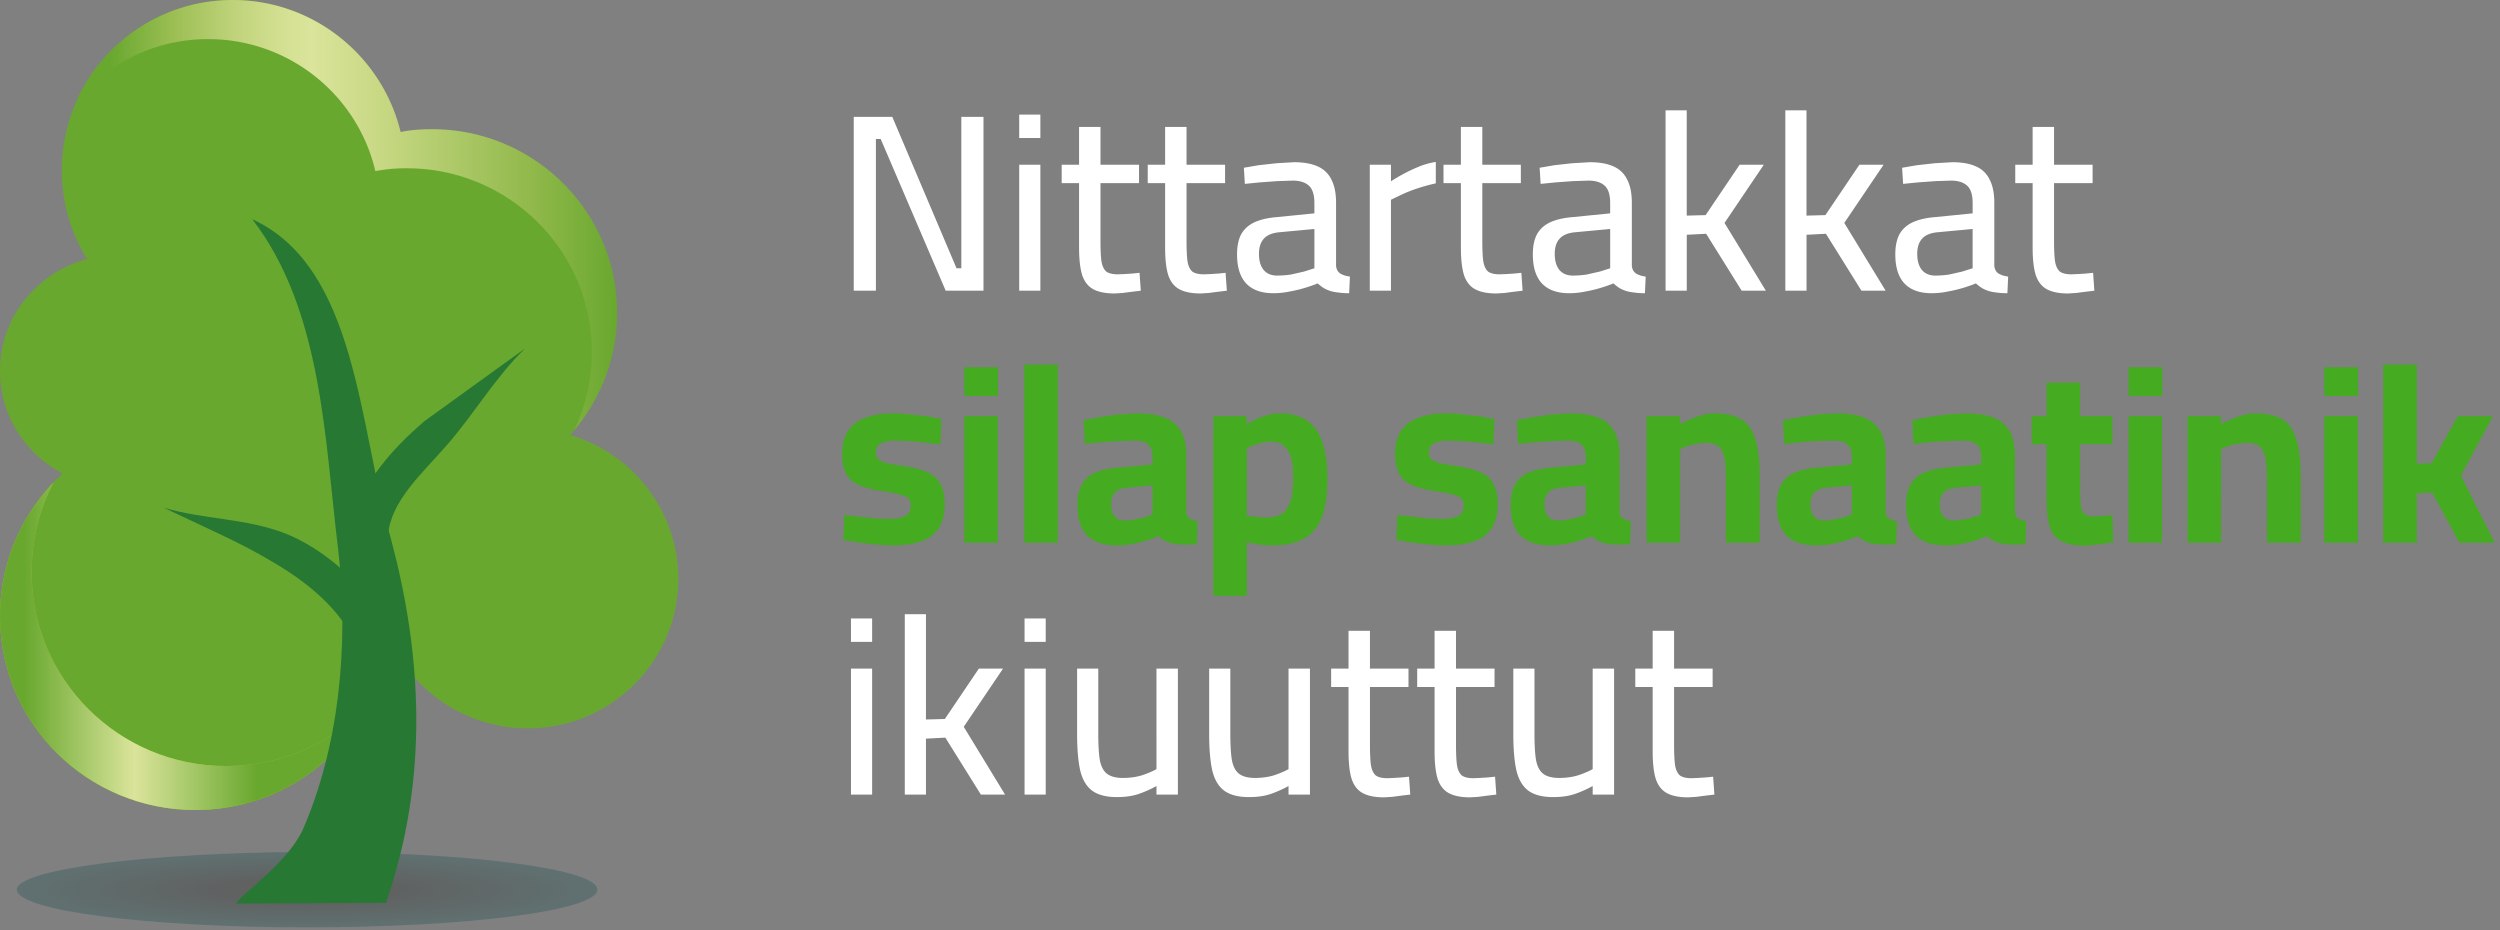 <svg xmlns="http://www.w3.org/2000/svg" viewBox="0 0 129 48" fill="none"><rect x="0" y="0" width="129" height="48" fill="#808080" stroke="none"/><path opacity=".25" d="M.87 45.905c0 1.081 6.71 1.946 14.979 1.946s14.979-.865 14.979-1.946-6.71-1.946-14.979-1.946C7.58 43.995.87 44.86.87 45.905z" fill="url(#A)"/><path d="M0 31.78c0 5.549 4.497 10.017 10.083 10.017 5.186 0 9.43-3.891 10.01-8.864 1.197 2.738 3.953 4.648 7.145 4.648 4.28 0 7.762-3.459 7.762-7.711 0-3.495-2.358-6.486-5.585-7.422 1.487-1.658 2.394-3.855 2.394-6.27 0-5.225-4.28-9.476-9.539-9.476-.544 0-1.124.036-1.632.144A8.85 8.85 0 0 0 12.005 0c-4.86 0-8.813 3.927-8.813 8.792 0 1.693.471 3.243 1.306 4.576C1.922 14.052 0 16.358 0 19.133c0 2.306 1.306 4.288 3.228 5.297C1.233 26.267 0 28.898 0 31.78z" fill="#69a82f"/><use href="#D" fill="#94c122"/><use href="#D" fill="url(#B)"/><path d="M3.99 5.117c1.632-1.874 4.026-3.099 6.746-3.099 4.207 0 7.725 2.919 8.632 6.81A8.33 8.33 0 0 1 21 8.684c5.259 0 9.539 4.252 9.539 9.476 0 1.441-.326 2.811-.907 4.036 1.378-1.657 2.212-3.747 2.212-6.053 0-5.225-4.28-9.476-9.539-9.476-.544 0-1.124.036-1.632.144C19.731 2.919 16.213 0 12.005 0 8.451 0 5.404 2.09 3.99 5.117zm14.798 29.834c-.145 1.153-.435 2.198-.943 3.207.58-.685 1.052-1.441 1.415-2.27a11.31 11.31 0 0 1-.471-.937z" fill="url(#C)"/><g fill="#277833"><path d="M27.093 17.98l-5.187 3.747c-1.632 1.405-3.228 3.135-3.881 5.513l1.995.396c.145-1.802 1.741-3.171 3.083-4.72 1.378-1.585 2.466-3.459 3.99-4.936z"/><path d="M13.021 11.314c3.627 4.72 3.736 11.458 4.425 17.007.58 5.008.036 10.269-1.85 14.557-.907 1.802-3.192 3.279-3.409 3.747l7.725-.036c2.249-6.45 1.85-12.863.254-18.809-1.668-5.837-1.741-13.98-7.145-16.467z"/><path d="M8.451 26.195c2.031.613 4.244.541 6.275 1.333 1.995.793 3.917 2.522 5.295 4.576l-1.741 1.009c-.725-1.657-2.358-3.027-4.135-4.072-1.777-1.081-3.7-1.874-5.694-2.846z"/></g><path d="M44.053 15V6.03h1.989l3.315 7.813h.247V6.03h1.144V15h-1.95l-3.354-7.826h-.247V15h-1.144zm8.538 0V8.5h1.092V15h-1.092zm0-7.878V5.913h1.092v1.209h-1.092zm4.922 8.021c-.451 0-.81-.069-1.079-.208s-.464-.377-.585-.715c-.113-.347-.169-.832-.169-1.456V9.449h-.897V8.5h.897V6.55h1.105V8.5h1.989v.949h-1.989v3.003c0 .442.017.789.052 1.04.043.243.126.416.247.52.13.095.329.143.598.143l.325-.013.416-.026.377-.039.065.923-.442.052-.494.065-.416.026zm4.44 0c-.451 0-.81-.069-1.079-.208s-.464-.377-.585-.715c-.113-.347-.169-.832-.169-1.456V9.449h-.897V8.5h.897V6.55h1.105V8.5h1.989v.949h-1.989v3.003c0 .442.017.789.052 1.04.043.243.126.416.247.52.13.095.329.143.598.143l.325-.013.416-.026.377-.039.065.923-.442.052-.494.065-.416.026zm3.751-.013c-.615 0-1.083-.169-1.404-.507-.312-.338-.468-.836-.468-1.495 0-.433.074-.784.221-1.053.156-.269.386-.472.689-.611.312-.139.689-.225 1.131-.26l1.95-.195v-.533c0-.425-.095-.724-.286-.897s-.468-.26-.832-.26l-.793.026-.897.065-.78.078-.052-.832.754-.13.936-.104.897-.052c.503 0 .914.074 1.235.221s.555.377.702.689c.156.303.234.698.234 1.183v3.25c.017.182.091.316.221.403.13.078.295.13.494.156l-.039.858a5.09 5.09 0 0 1-.364-.013l-.325-.039c-.104-.017-.199-.039-.286-.065a1.86 1.86 0 0 1-.351-.156c-.104-.069-.204-.147-.299-.234-.165.069-.373.143-.624.221a6.86 6.86 0 0 1-.806.195 4.12 4.12 0 0 1-.858.091zm.195-.91a4.96 4.96 0 0 0 .702-.052l.689-.156.533-.169v-2.028l-1.807.169c-.373.035-.641.147-.806.338-.165.182-.247.442-.247.78 0 .347.078.62.234.819.165.199.399.299.702.299zm4.782.78V8.5h1.092v.858c.165-.113.368-.234.611-.364.251-.139.524-.269.819-.39a3.75 3.75 0 0 1 .884-.247v1.105c-.286.061-.576.139-.871.234s-.568.199-.819.312l-.624.299V15h-1.092zm6.534.143c-.451 0-.81-.069-1.079-.208s-.464-.377-.585-.715c-.113-.347-.169-.832-.169-1.456V9.449h-.897V8.5h.897V6.55h1.105V8.5h1.989v.949h-1.989v3.003c0 .442.017.789.052 1.04.043.243.126.416.247.52.13.095.329.143.598.143l.325-.013.416-.026.377-.039.065.923-.442.052-.494.065-.416.026zm3.751-.013c-.615 0-1.083-.169-1.404-.507-.312-.338-.468-.836-.468-1.495 0-.433.074-.784.221-1.053.156-.269.386-.472.689-.611.312-.139.689-.225 1.131-.26l1.95-.195v-.533c0-.425-.095-.724-.286-.897s-.468-.26-.832-.26l-.793.026-.897.065-.78.078-.052-.832.754-.13.936-.104.897-.052c.503 0 .914.074 1.235.221s.555.377.702.689c.156.303.234.698.234 1.183v3.25c.017.182.091.316.221.403.13.078.295.13.494.156l-.039.858a5.09 5.09 0 0 1-.364-.013l-.325-.039c-.104-.017-.199-.039-.286-.065a1.86 1.86 0 0 1-.351-.156 2.53 2.53 0 0 1-.299-.234 6.97 6.97 0 0 1-.624.221 6.86 6.86 0 0 1-.806.195 4.12 4.12 0 0 1-.858.091zm.195-.91a4.96 4.96 0 0 0 .702-.052l.689-.156.533-.169v-2.028l-1.807.169c-.373.035-.641.147-.806.338-.165.182-.247.442-.247.78 0 .347.078.62.234.819.165.199.399.299.702.299zm4.782.78V5.692h1.092v5.434l.975-.026 1.755-2.6h1.248l-2.028 3.003L91.119 15h-1.248l-1.833-2.938-1.001.052V15h-1.092zm6.18 0V5.692h1.092v5.434l.975-.026 1.755-2.6h1.248l-2.028 3.003L97.299 15h-1.248l-1.833-2.938-1.001.052V15h-1.092zm7.547.13c-.615 0-1.083-.169-1.404-.507-.312-.338-.468-.836-.468-1.495 0-.433.074-.784.221-1.053.156-.269.386-.472.689-.611.312-.139.689-.225 1.131-.26l1.95-.195v-.533c0-.425-.095-.724-.286-.897s-.468-.26-.832-.26l-.793.026-.897.065-.78.078-.052-.832.754-.13.936-.104.896-.052c.503 0 .915.074 1.235.221a1.39 1.39 0 0 1 .702.689c.156.303.234.698.234 1.183v3.25c.018.182.091.316.221.403.13.078.295.13.494.156l-.039.858a5.11 5.11 0 0 1-.364-.013l-.325-.039a2.34 2.34 0 0 1-.286-.065 1.86 1.86 0 0 1-.351-.156 2.58 2.58 0 0 1-.299-.234c-.164.069-.372.143-.624.221s-.52.143-.806.195c-.286.061-.572.091-.858.091zm.195-.91c.225 0 .459-.017.701-.052l.689-.156.533-.169v-2.028l-1.806.169c-.373.035-.641.147-.806.338-.165.182-.247.442-.247.78 0 .347.078.62.234.819.165.199.399.299.702.299zm6.852.923c-.451 0-.811-.069-1.079-.208s-.464-.377-.585-.715c-.113-.347-.169-.832-.169-1.456V9.449h-.897V8.5h.897V6.55h1.105V8.5h1.989v.949h-1.989v3.003c0 .442.017.789.052 1.04.043.243.125.416.247.52.13.095.329.143.598.143l.325-.013.416-.026.377-.039.065.923-.442.052-.494.065-.416.026zM43.91 41v-6.5h1.092V41H43.91zm0-7.878v-1.209h1.092v1.209H43.91zM46.687 41v-9.308h1.092v5.434l.975-.026 1.755-2.6h1.248l-2.028 3.003L51.861 41h-1.248l-1.833-2.938-1.001.052V41h-1.092zm6.18 0v-6.5h1.092V41h-1.092zm0-7.878v-1.209h1.092v1.209h-1.092zm4.766 8.008c-.555 0-.984-.113-1.287-.338-.295-.225-.498-.576-.611-1.053-.104-.485-.156-1.101-.156-1.846V34.5h1.092v3.38c0 .555.026.997.078 1.326.061.329.182.568.364.715.191.147.468.221.832.221s.698-.048 1.001-.143c.303-.104.546-.208.728-.312V34.5h1.105V41h-1.105v-.442c-.277.156-.576.29-.897.403s-.702.169-1.144.169zm6.814 0c-.555 0-.984-.113-1.287-.338-.295-.225-.498-.576-.611-1.053-.104-.485-.156-1.101-.156-1.846V34.5h1.092v3.38c0 .555.026.997.078 1.326.061.329.182.568.364.715.191.147.468.221.832.221s.698-.048 1.001-.143c.303-.104.546-.208.728-.312V34.5h1.105V41h-1.105v-.442c-.277.156-.576.29-.897.403s-.702.169-1.144.169zm6.97.013c-.451 0-.81-.069-1.079-.208s-.464-.377-.585-.715c-.113-.347-.169-.832-.169-1.456v-3.315h-.897V34.5h.897v-1.95h1.105v1.95h1.989v.949H70.69v3.003c0 .442.017.789.052 1.04.043.243.126.416.247.52.13.095.329.143.598.143l.325-.013.416-.026.377-.039.065.923-.442.052-.494.065-.416.026zm4.44 0c-.451 0-.81-.069-1.079-.208s-.464-.377-.585-.715c-.113-.347-.169-.832-.169-1.456v-3.315h-.897V34.5h.897v-1.95h1.105v1.95h1.989v.949H75.13v3.003c0 .442.017.789.052 1.04.043.243.126.416.247.52.13.095.329.143.598.143l.325-.013.416-.026.377-.039.065.923-.442.052-.494.065-.416.026zm4.284-.013c-.555 0-.984-.113-1.287-.338-.295-.225-.498-.576-.611-1.053-.104-.485-.156-1.101-.156-1.846V34.5h1.092v3.38c0 .555.026.997.078 1.326.061.329.182.568.364.715.191.147.468.221.832.221s.698-.048 1.001-.143c.303-.104.546-.208.728-.312V34.5h1.105V41h-1.105v-.442c-.277.156-.576.29-.897.403s-.702.169-1.144.169zm6.97.013c-.451 0-.81-.069-1.079-.208s-.464-.377-.585-.715c-.113-.347-.169-.832-.169-1.456v-3.315h-.897V34.5h.897v-1.95h1.105v1.95h1.989v.949h-1.989v3.003c0 .442.017.789.052 1.04.043.243.126.416.247.52.13.095.329.143.598.143l.325-.013.416-.026.377-.039.065.923-.442.052-.494.065-.416.026z" fill="#fff"/><path d="M46.068 28.143a8.84 8.84 0 0 1-.923-.052l-.91-.104-.715-.13.052-1.287.754.091.832.091.676.026c.26 0 .472-.022.637-.065.173-.043.303-.113.39-.208.087-.104.13-.251.13-.442 0-.147-.039-.26-.117-.338-.069-.078-.208-.143-.416-.195-.199-.061-.494-.121-.884-.182-.485-.069-.888-.169-1.209-.299-.312-.13-.542-.321-.689-.572-.147-.26-.221-.611-.221-1.053 0-.537.117-.958.351-1.261s.546-.516.936-.637c.39-.13.815-.195 1.274-.195a8.7 8.7 0 0 1 .936.052l.91.104.715.13-.052 1.313-.754-.091-.858-.078-.702-.026c-.199 0-.377.022-.533.065-.156.035-.277.095-.364.182-.078.087-.117.217-.117.39 0 .121.035.221.104.299s.199.147.39.208c.199.052.485.104.858.156.537.078.966.186 1.287.325s.55.338.689.598c.147.26.221.611.221 1.053 0 .52-.104.936-.312 1.248s-.511.537-.91.676-.884.208-1.456.208zM49.755 28v-6.526h1.729V28h-1.729zm0-7.566v-1.482h1.742v1.482h-1.742zM52.851 28v-9.191h1.729V28h-1.729zm4.784.143c-.676 0-1.187-.169-1.534-.507-.338-.347-.507-.867-.507-1.56 0-.485.087-.862.26-1.131.173-.277.429-.477.767-.598.347-.13.767-.208 1.261-.234l1.586-.143v-.39c0-.312-.078-.529-.234-.65-.156-.13-.386-.195-.689-.195l-.845.026-.936.065-.793.078-.052-1.222.806-.156 1.001-.143.962-.052c.555 0 1.018.069 1.391.208s.654.368.845.689c.191.312.286.737.286 1.274v2.977a.39.39 0 0 0 .195.286 1.29 1.29 0 0 0 .39.13l-.039 1.196h-.416c-.13.009-.256.009-.377 0-.121 0-.23-.009-.325-.026-.199-.026-.373-.078-.52-.156-.139-.078-.251-.16-.338-.247-.139.061-.325.13-.559.208s-.49.143-.767.195a4.3 4.3 0 0 1-.819.078zm.416-1.287a2.78 2.78 0 0 0 .52-.052l.507-.117.39-.143v-1.495l-1.326.117c-.286.026-.494.113-.624.26-.121.139-.182.338-.182.598s.056.464.169.611c.121.147.303.221.546.221zm4.556 3.887v-9.269h1.716l.013.416c.121-.078.273-.16.455-.247.191-.087.394-.16.611-.221s.429-.091.637-.091c.581 0 1.049.126 1.404.377.364.243.628.615.793 1.118.173.494.26 1.122.26 1.885 0 .815-.095 1.473-.286 1.976s-.498.871-.923 1.105c-.416.234-.966.351-1.651.351-.217 0-.451-.017-.702-.052l-.598-.104v2.756h-1.729zm2.756-4.043c.347 0 .62-.074.819-.221s.338-.368.416-.663c.087-.303.13-.685.13-1.144 0-.711-.1-1.2-.299-1.469-.191-.277-.468-.416-.832-.416a2.04 2.04 0 0 0-.442.052c-.156.035-.308.078-.455.13a2.54 2.54 0 0 0-.364.156v3.484l.442.052c.199.026.394.039.585.039zm9.239 1.443a8.84 8.84 0 0 1-.923-.052l-.91-.104-.715-.13.052-1.287.754.091.832.091.676.026c.26 0 .472-.022.637-.065.173-.043.303-.113.39-.208.087-.104.13-.251.13-.442 0-.147-.039-.26-.117-.338-.069-.078-.208-.143-.416-.195-.199-.061-.494-.121-.884-.182-.485-.069-.888-.169-1.209-.299-.312-.13-.542-.321-.689-.572-.147-.26-.221-.611-.221-1.053 0-.537.117-.958.351-1.261s.546-.516.936-.637c.39-.13.815-.195 1.274-.195a8.7 8.7 0 0 1 .936.052l.91.104.715.13-.052 1.313-.754-.091-.858-.078-.702-.026c-.199 0-.377.022-.533.065-.156.035-.277.095-.364.182-.078.087-.117.217-.117.39 0 .121.035.221.104.299s.199.147.39.208c.199.052.485.104.858.156.537.078.966.186 1.287.325s.55.338.689.598c.147.26.221.611.221 1.053 0 .52-.104.936-.312 1.248a1.74 1.74 0 0 1-.91.676c-.399.139-.884.208-1.456.208zm5.39 0c-.676 0-1.187-.169-1.534-.507-.338-.347-.507-.867-.507-1.56 0-.485.087-.862.26-1.131.173-.277.429-.477.767-.598.347-.13.767-.208 1.261-.234l1.586-.143v-.39c0-.312-.078-.529-.234-.65-.156-.13-.386-.195-.689-.195l-.845.026-.936.065-.793.078-.052-1.222.806-.156 1.001-.143.962-.052c.555 0 1.018.069 1.391.208s.654.368.845.689c.191.312.286.737.286 1.274v2.977a.39.39 0 0 0 .195.286 1.29 1.29 0 0 0 .39.13l-.039 1.196h-.416c-.13.009-.256.009-.377 0a1.83 1.83 0 0 1-.325-.026c-.199-.026-.373-.078-.52-.156a1.55 1.55 0 0 1-.338-.247 6.87 6.87 0 0 1-.559.208 5.82 5.82 0 0 1-.767.195 4.3 4.3 0 0 1-.819.078zm.416-1.287a2.78 2.78 0 0 0 .52-.052l.507-.117.39-.143v-1.495l-1.326.117c-.286.026-.494.113-.624.26-.121.139-.182.338-.182.598s.056.464.169.611c.121.147.303.221.546.221zM84.963 28v-6.526h1.729v.416c.139-.087.308-.169.507-.247.199-.087.407-.16.624-.221.225-.061.442-.091.65-.091.451 0 .823.061 1.118.182.303.113.542.299.715.559s.299.602.377 1.027c.078.416.117.923.117 1.521V28h-1.742v-3.289c0-.451-.026-.81-.078-1.079-.052-.277-.152-.477-.299-.598s-.364-.182-.65-.182a2.52 2.52 0 0 0-.494.052c-.165.026-.325.065-.481.117-.147.052-.269.104-.364.156V28h-1.729zm8.758.143c-.676 0-1.187-.169-1.534-.507-.338-.347-.507-.867-.507-1.56 0-.485.087-.862.26-1.131.173-.277.429-.477.767-.598.347-.13.767-.208 1.261-.234l1.586-.143v-.39c0-.312-.078-.529-.234-.65-.156-.13-.386-.195-.689-.195l-.845.026-.936.065-.793.078-.052-1.222.806-.156 1.001-.143.962-.052c.555 0 1.018.069 1.391.208s.654.368.845.689c.191.312.286.737.286 1.274v2.977a.39.39 0 0 0 .195.286 1.29 1.29 0 0 0 .39.13l-.039 1.196h-.416c-.13.009-.256.009-.377 0-.121 0-.23-.009-.325-.026-.199-.026-.373-.078-.52-.156-.139-.078-.251-.16-.338-.247-.139.061-.325.13-.559.208s-.49.143-.767.195a4.3 4.3 0 0 1-.819.078zm.416-1.287a2.78 2.78 0 0 0 .52-.052l.507-.117.39-.143v-1.495l-1.326.117c-.286.026-.494.113-.624.26-.121.139-.182.338-.182.598s.056.464.169.611c.121.147.303.221.546.221zm6.258 1.287c-.676 0-1.187-.169-1.534-.507-.338-.347-.507-.867-.507-1.56 0-.485.087-.862.26-1.131.173-.277.429-.477.767-.598.347-.13.767-.208 1.261-.234l1.586-.143v-.39c0-.312-.078-.529-.234-.65-.156-.13-.385-.195-.689-.195l-.845.026-.936.065-.793.078-.052-1.222.806-.156 1.001-.143.962-.052c.555 0 1.019.069 1.391.208a1.59 1.59 0 0 1 .845.689c.191.312.286.737.286 1.274v2.977c.018.121.083.217.195.286.113.061.243.104.39.13l-.039 1.196h-.416c-.13.009-.255.009-.377 0a1.84 1.84 0 0 1-.325-.026c-.199-.026-.372-.078-.52-.156-.138-.078-.251-.16-.338-.247a6.77 6.77 0 0 1-.559.208c-.234.078-.489.143-.767.195a4.29 4.29 0 0 1-.819.078zm.416-1.287c.165 0 .338-.017.52-.052l.507-.117.39-.143v-1.495l-1.326.117c-.286.026-.494.113-.624.26-.121.139-.182.338-.182.598s.057.464.169.611c.122.147.304.221.546.221zm6.768 1.3c-.477 0-.862-.069-1.157-.208s-.507-.377-.637-.715c-.121-.347-.182-.828-.182-1.443v-2.873h-.767v-1.443h.767v-1.729h1.729v1.729h1.664v1.443h-1.664v2.418l.039.793c.035.191.104.325.208.403s.264.117.481.117l.273-.013.364-.026.299-.026.052 1.391-.481.078-.546.065c-.173.026-.321.039-.442.039zm2.254-.156v-6.526h1.729V28h-1.729zm0-7.566v-1.482h1.742v1.482h-1.742zM112.878 28v-6.526h1.729v.416c.138-.087.307-.169.507-.247a4.79 4.79 0 0 1 .624-.221c.225-.061.442-.091.65-.091.45 0 .823.061 1.118.182a1.44 1.44 0 0 1 .715.559c.173.26.299.602.377 1.027.078.416.117.923.117 1.521V28h-1.742v-3.289c0-.451-.026-.81-.078-1.079-.052-.277-.152-.477-.299-.598s-.364-.182-.65-.182c-.156 0-.321.017-.494.052-.165.026-.325.065-.481.117-.148.052-.269.104-.364.156V28h-1.729zm7.055 0v-6.526h1.729V28h-1.729zm0-7.566v-1.482h1.742v1.482h-1.742zM122.977 28v-9.191h1.729v5.122l.767-.026 1.352-2.431h1.807l-1.651 3.068L128.723 28h-1.82l-1.404-2.587-.793.039V28h-1.729z" fill="#45ab21"/><defs><radialGradient id="A" cx="0" cy="0" r="1" gradientUnits="userSpaceOnUse" gradientTransform="translate(15.851 45.922) rotate(180) scale(14.965 1.94)"><stop offset=".292" stop-color="#000505"/><stop offset="1" stop-color="#004343"/></radialGradient><linearGradient id="B" x1="0" y1="33.355" x2="19.014" y2="33.355" gradientUnits="userSpaceOnUse"><stop offset=".067" stop-color="#69a82f"/><stop offset=".365" stop-color="#dae49b"/><stop offset=".697" stop-color="#69a82f"/></linearGradient><linearGradient id="C" x1="3.994" y1="19.074" x2="31.822" y2="19.074" gradientUnits="userSpaceOnUse"><stop offset=".062" stop-color="#69a82f"/><stop offset=".182" stop-color="#9dbf55"/><stop offset=".293" stop-color="#c0d37b"/><stop offset=".38" stop-color="#d3e092"/><stop offset=".433" stop-color="#dae49b"/><stop offset=".565" stop-color="#c7d883"/><stop offset=".846" stop-color="#90b84a"/><stop offset="1" stop-color="#69a82f"/></linearGradient><path id="D" d="M2.756 24.898C1.052 26.699 0 29.114 0 31.78c0 5.549 4.497 10.017 10.083 10.017 3.881 0 7.254-2.198 8.922-5.405-1.85 1.91-4.425 3.135-7.326 3.135-5.549 0-10.047-4.468-10.047-9.981 0-1.694.399-3.243 1.124-4.648z"/></defs></svg>